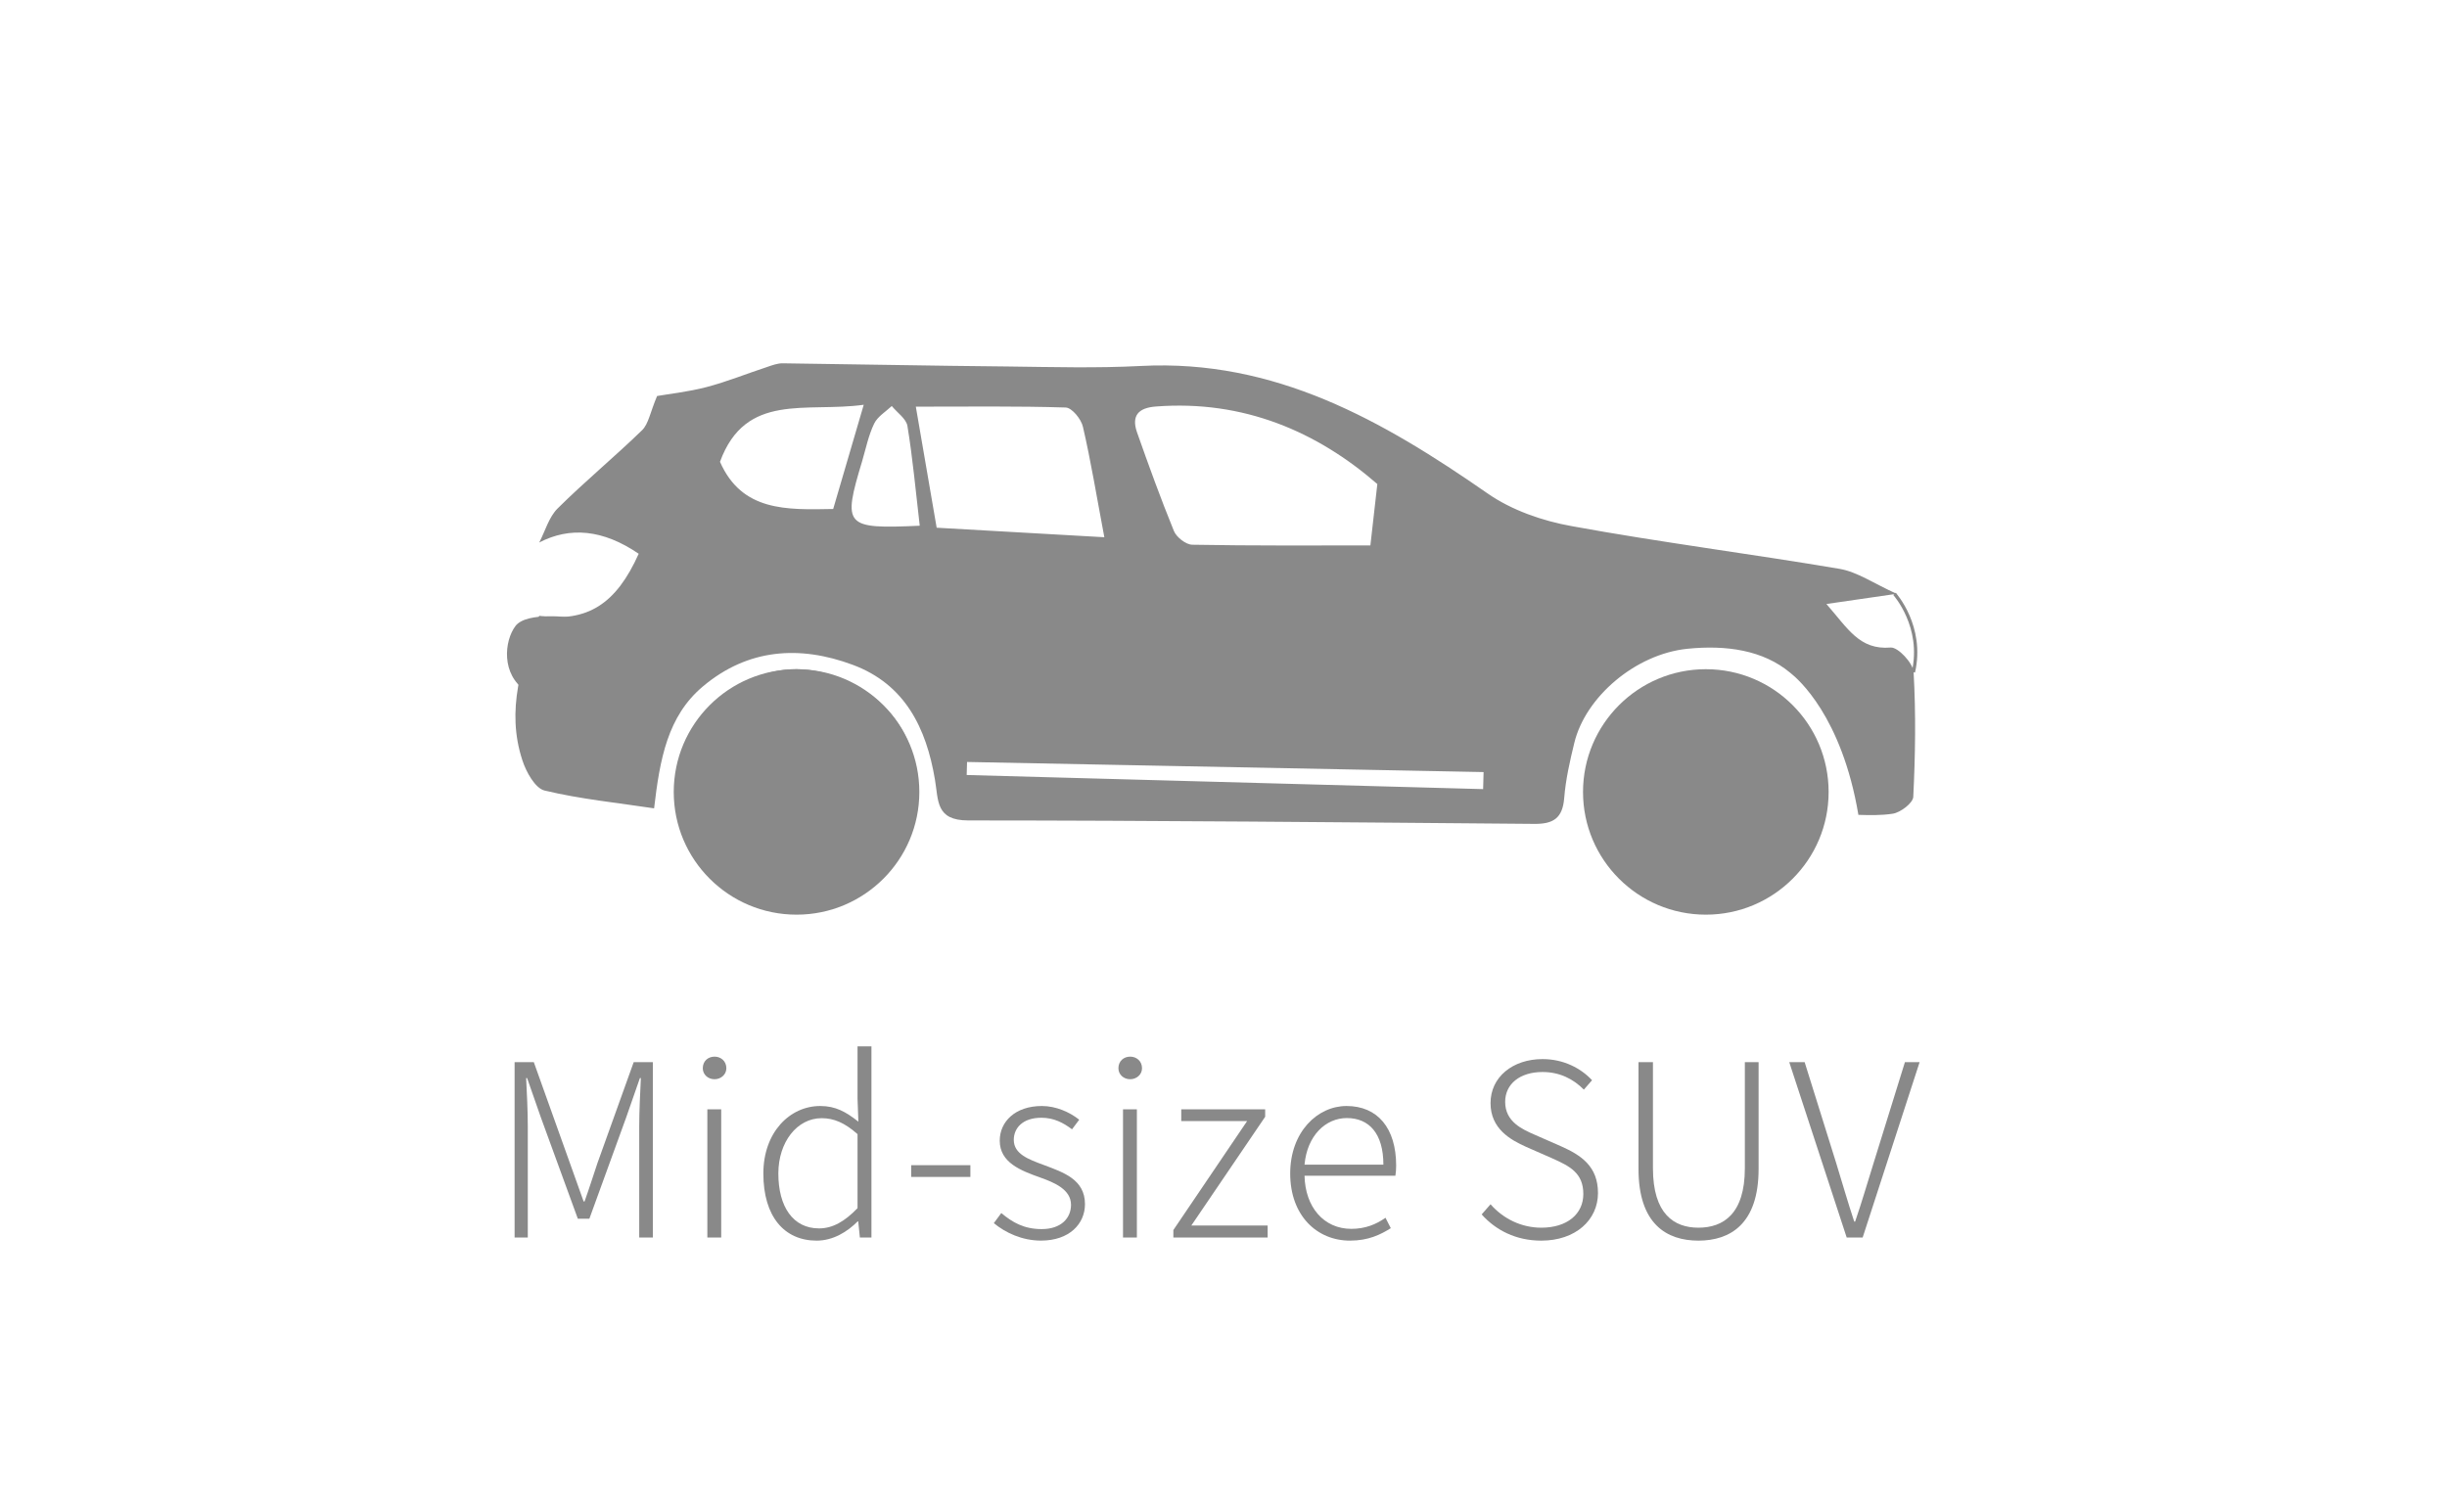 <?xml version="1.0" encoding="utf-8"?>
<!-- Generator: Adobe Illustrator 16.0.0, SVG Export Plug-In . SVG Version: 6.00 Build 0)  -->
<!DOCTYPE svg PUBLIC "-//W3C//DTD SVG 1.1//EN" "http://www.w3.org/Graphics/SVG/1.1/DTD/svg11.dtd">
<svg version="1.1" id="圖層_1" xmlns="http://www.w3.org/2000/svg" xmlns:xlink="http://www.w3.org/1999/xlink" x="0px" y="0px"
	 width="79.957px" height="49.42px" viewBox="0 0 79.957 49.42" enable-background="new 0 0 79.957 49.42" xml:space="preserve">
<g>
	<g>
		<path fill="#898989" d="M16.813,34.713h0.63l1.178,3.295l0.449,1.256h0.031c0.149-0.415,0.282-0.84,0.422-1.256l1.183-3.295h0.626
			v5.731h-0.445v-3.633c0-0.471,0.029-1.099,0.054-1.578h-0.032l-0.446,1.28l-1.205,3.316h-0.377l-1.21-3.316l-0.447-1.28h-0.032
			c0.025,0.479,0.054,1.107,0.054,1.578v3.633h-0.431V34.713z"/>
		<path fill="#898989" d="M22.964,34.912c0-0.236,0.173-0.38,0.385-0.38c0.204,0,0.385,0.144,0.385,0.38
			c0,0.208-0.181,0.358-0.385,0.358C23.137,35.271,22.964,35.12,22.964,34.912z M23.113,36.254h0.453v4.19h-0.453V36.254z"/>
		<path fill="#898989" d="M24.943,38.352c0-1.351,0.866-2.207,1.858-2.207c0.502,0,0.839,0.19,1.247,0.512L28.02,35.9v-1.704h0.455
			v6.248h-0.378l-0.054-0.528h-0.018c-0.336,0.339-0.802,0.629-1.342,0.629C25.629,40.545,24.943,39.76,24.943,38.352z
			 M28.02,39.484v-2.42c-0.425-0.376-0.778-0.521-1.172-0.521c-0.803,0-1.415,0.779-1.415,1.808c0,1.087,0.48,1.794,1.329,1.794
			C27.209,40.146,27.603,39.916,28.02,39.484z"/>
		<path fill="#898989" d="M29.773,38.079h1.935v0.384h-1.935V38.079z"/>
		<path fill="#898989" d="M32.474,39.973l0.244-0.33c0.361,0.305,0.743,0.525,1.319,0.525c0.638,0,0.959-0.361,0.959-0.793
			c0-0.497-0.529-0.724-1.015-0.896c-0.62-0.222-1.314-0.48-1.314-1.202c0-0.614,0.498-1.132,1.378-1.132
			c0.455,0,0.902,0.196,1.219,0.448l-0.235,0.314c-0.285-0.213-0.59-0.378-1.001-0.378c-0.621,0-0.902,0.346-0.902,0.722
			c0,0.465,0.484,0.638,0.976,0.82c0.643,0.243,1.35,0.471,1.35,1.281c0,0.644-0.509,1.192-1.437,1.192
			C33.401,40.545,32.85,40.286,32.474,39.973z"/>
		<path fill="#898989" d="M36.545,34.912c0-0.236,0.173-0.38,0.385-0.38c0.205,0,0.386,0.144,0.386,0.38
			c0,0.208-0.181,0.358-0.386,0.358C36.718,35.271,36.545,35.12,36.545,34.912z M36.695,36.254h0.453v4.19h-0.453V36.254z"/>
		<path fill="#898989" d="M38.34,40.199l2.41-3.561h-2.152v-0.385h2.742v0.244l-2.412,3.553h2.493v0.394H38.34V40.199z"/>
		<path fill="#898989" d="M42.158,38.352c0-1.358,0.889-2.207,1.841-2.207c1.015,0,1.621,0.722,1.621,1.949
			c0,0.117-0.008,0.227-0.025,0.33h-2.969c0.022,1.021,0.626,1.736,1.53,1.736c0.449,0,0.803-0.142,1.116-0.362l0.173,0.34
			c-0.337,0.211-0.73,0.407-1.335,0.407C43.033,40.545,42.158,39.729,42.158,38.352z M45.203,38.062
			c0-1.015-0.465-1.523-1.196-1.523c-0.685,0-1.295,0.566-1.381,1.523H45.203z"/>
		<path fill="#898989" d="M48.414,39.688l0.29-0.331c0.417,0.473,1.006,0.765,1.659,0.765c0.847,0,1.373-0.447,1.373-1.101
			c0-0.692-0.448-0.911-1.012-1.164l-0.856-0.376c-0.512-0.23-1.164-0.59-1.164-1.431c0-0.849,0.722-1.438,1.7-1.438
			c0.688,0,1.255,0.3,1.617,0.691l-0.268,0.307c-0.339-0.345-0.788-0.576-1.35-0.576c-0.734,0-1.221,0.387-1.221,0.976
			c0,0.652,0.559,0.897,0.975,1.078l0.857,0.376c0.651,0.29,1.201,0.653,1.201,1.525c0,0.88-0.73,1.556-1.854,1.556
			C49.529,40.545,48.869,40.199,48.414,39.688z"/>
		<path fill="#898989" d="M53.539,38.203v-3.49h0.472v3.467c0,1.495,0.692,1.942,1.485,1.942c0.811,0,1.518-0.447,1.518-1.942
			v-3.467h0.449v3.49c0,1.808-0.938,2.342-1.967,2.342S53.539,40.011,53.539,38.203z"/>
		<path fill="#898989" d="M58.465,34.713h0.503l1.03,3.295c0.213,0.691,0.363,1.227,0.59,1.916h0.029
			c0.236-0.689,0.387-1.225,0.604-1.916l1.023-3.295h0.48l-1.861,5.731h-0.521L58.465,34.713z"/>
	</g>
	<path fill="#898989" d="M29.942,25.898c-0.003,2.203-1.603,3.727-3.831,3.818c-2.465,0.099-4.012-2.118-4.007-3.943
		c0.007-2.013,1.91-3.927,3.932-3.903C27.845,21.89,30.095,23.342,29.942,25.898"/>
	<path fill="#898989" d="M30.04,25.883c0,2.214-1.796,4.009-4.012,4.009s-4.013-1.795-4.013-4.009c0-2.217,1.797-4.013,4.013-4.013
		S30.04,23.666,30.04,25.883"/>
	<path fill="#898989" d="M59.751,25.883c0,2.214-1.796,4.009-4.011,4.009c-2.214,0-4.014-1.795-4.014-4.009
		c0-2.217,1.8-4.013,4.014-4.013C57.955,21.87,59.751,23.666,59.751,25.883"/>
	<path fill="#898989" d="M62.528,21.968c-0.016-0.297-0.511-0.825-0.749-0.806c-1.024,0.084-1.395-0.62-2.1-1.423
		c0.855-0.122,1.475-0.214,2.294-0.333c-0.754-0.342-1.283-0.715-1.86-0.815c-2.915-0.494-5.852-0.865-8.758-1.397
		c-0.954-0.17-1.961-0.52-2.747-1.068c-3.427-2.38-6.945-4.394-11.329-4.166c-1.444,0.075-2.901,0.035-4.353,0.017
		c-2.447-0.022-4.901-0.073-7.35-0.104c-0.171-0.002-0.343,0.063-0.507,0.119c-0.662,0.216-1.311,0.483-1.984,0.658
		c-0.62,0.161-1.265,0.229-1.614,0.292c-0.226,0.532-0.278,0.908-0.49,1.117c-0.899,0.873-1.872,1.675-2.76,2.557
		c-0.286,0.284-0.405,0.736-0.601,1.113c1-0.519,2.082-0.43,3.25,0.368c-0.73,1.629-1.665,2.253-3.251,2.028
		c-0.571,1.553-1.09,3.078-0.55,4.721c0.122,0.379,0.418,0.916,0.725,0.989c1.172,0.281,2.382,0.401,3.579,0.582
		c0.188-1.604,0.437-3.013,1.597-3.986c1.465-1.232,3.155-1.352,4.895-0.704c1.712,0.636,2.402,2.072,2.684,3.744
		c0.119,0.694,0.021,1.341,1.089,1.341c6.165,0.002,12.327,0.061,18.491,0.113c0.629,0.007,0.928-0.186,0.982-0.841
		c0.048-0.609,0.186-1.213,0.331-1.808c0.364-1.5,1.995-2.897,3.688-3.073c1.272-0.13,2.484,0.041,3.374,0.79
		c0.239,0.187,1.679,1.417,2.22,4.637c0.348,0.011,0.738,0.021,1.119-0.037c0.255-0.037,0.663-0.348,0.674-0.55
		C62.584,24.688,62.605,23.325,62.528,21.968 M37.771,13.285c2.865-0.219,5.263,0.821,7.234,2.534
		c-0.085,0.745-0.15,1.349-0.227,2.006c-1.878,0-3.851,0.013-5.818-0.023c-0.21-0.002-0.517-0.244-0.601-0.447
		c-0.434-1.064-0.826-2.147-1.209-3.234C36.968,13.589,37.192,13.327,37.771,13.285 M23.526,15.092
		c0.838-2.287,2.82-1.601,4.697-1.864c-0.376,1.275-0.684,2.335-0.998,3.406C25.691,16.663,24.242,16.717,23.526,15.092
		 M28.172,15.069c0.12-0.411,0.207-0.843,0.393-1.228c0.111-0.227,0.375-0.386,0.574-0.572c0.177,0.217,0.473,0.415,0.512,0.653
		c0.173,1.055,0.269,2.12,0.402,3.259C27.596,17.291,27.528,17.204,28.172,15.069 M30.606,17.246
		c-0.213-1.23-0.424-2.459-0.681-3.956c1.73,0,3.313-0.022,4.898,0.028c0.202,0.006,0.508,0.38,0.563,0.633
		c0.26,1.121,0.444,2.257,0.699,3.606C34.213,17.452,32.463,17.352,30.606,17.246 M48.462,25.789
		c-5.624-0.153-11.251-0.306-16.875-0.461c0.002-0.142,0.008-0.284,0.012-0.426c5.625,0.109,11.249,0.221,16.878,0.33
		C48.472,25.417,48.467,25.604,48.462,25.789"/>
	<path fill="#898989" d="M18.708,20.188c0,0-1.5-0.218-1.866,0.272c-0.365,0.488-0.474,1.578,0.343,2.122
		c0.815,0.547,1.578,0.547,1.523,0.38C18.653,22.802,19.47,21.6,19.47,21.6L18.708,20.188z"/>
	<path fill="#898989" d="M62.574,21.981l-0.105-0.026c0.334-1.464-0.599-2.502-0.606-2.511l0.08-0.074
		C61.951,19.38,62.922,20.455,62.574,21.981"/>
</g>
</svg>
